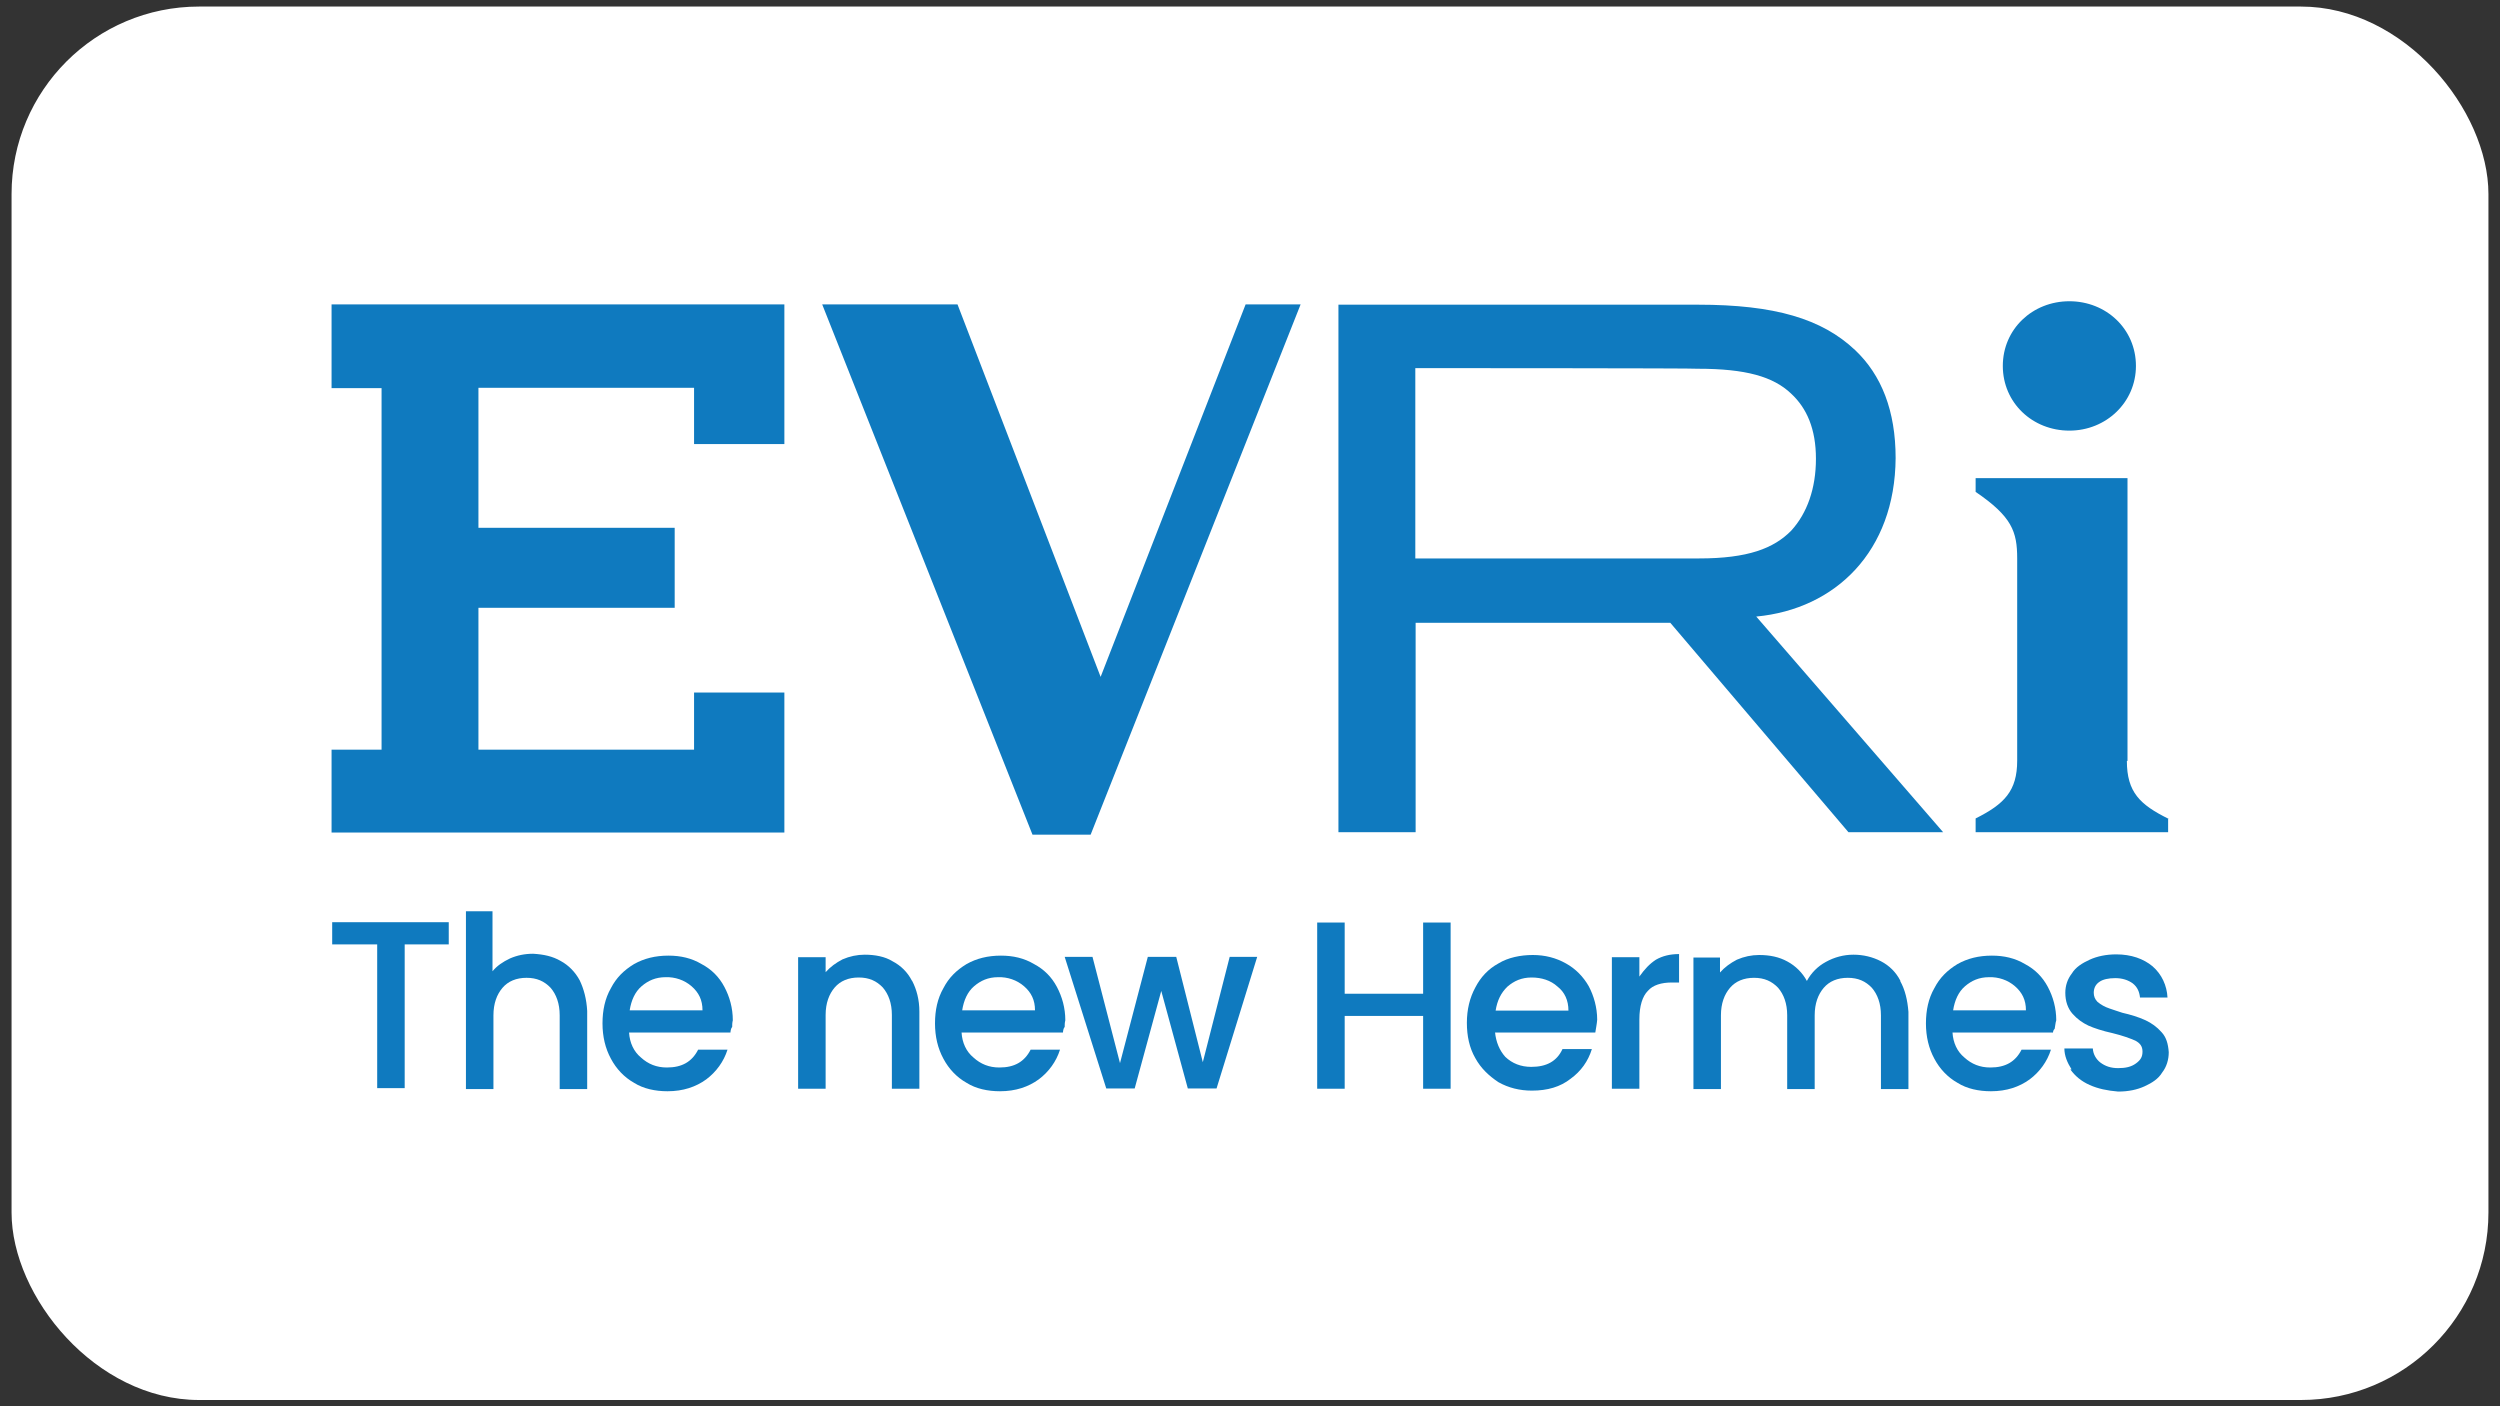 <?xml version="1.0" encoding="UTF-8"?><svg id="Ebene_1" xmlns="http://www.w3.org/2000/svg" viewBox="0 0 80 45"><rect x="0" y="0" width="80" height="45" fill="#333333" stroke="none"/><defs><style>.cls-1,.cls-2,.cls-3{stroke-width:0px;}.cls-1,.cls-3{fill:#0f7abf;}.cls-2{fill:#fff;}.cls-3{fill-rule:evenodd;}</style></defs><rect class="cls-2" x=".37" y=".21" width="79.26" height="44.59" rx="6" ry="6"/><rect class="cls-2" x="10.61" y="5.97" width="58.79" height="33.07"/><path class="cls-1" d="m68.35,11.71c0-1.18-.95-2.07-2.13-2.07s-2.13.89-2.13,2.07.95,2.07,2.13,2.07,2.13-.91,2.13-2.07Zm-43.25,2.51v-4.48h-14.49v2.68h1.6v11.57h-1.6v2.65h14.49v-4.48h-2.89v1.83h-6.9v-4.54h6.28v-2.56h-6.28v-4.48h6.9v1.8h2.89Zm14.76-4.48l-4.64,11.92-4.58-11.92h-4.33l6.73,16.97h1.86l6.72-16.97h-1.75Z"/><path class="cls-3" d="m56.2,19.73l5.98,6.9h-3.03l-5.7-6.7h-8.15v6.7h-2.47V9.75h11.51c2.45,0,3.96.45,5.02,1.45.85.8,1.3,1.95,1.3,3.46-.02,2.98-1.92,4.83-4.46,5.07Zm-10.91-7.94v6.08h9.08c1.56,0,2.39-.32,2.95-.89.51-.56.79-1.35.79-2.3s-.29-1.62-.8-2.09c-.57-.54-1.45-.79-2.97-.79-.02-.02-9.05-.02-9.05-.02Z"/><path class="cls-1" d="m69.39,26.2c-.91-.45-1.33-.85-1.33-1.85h.02v-9.05h-4.86v.44c1.16.79,1.33,1.27,1.33,2.13v6.47c0,.97-.41,1.39-1.33,1.85v.44h6.16v-.44h.02Zm-55.03,3.31v.71h-1.41v4.6h-.88v-4.6h-1.44v-.71h3.72Zm4.19,1.86c-.14-.26-.35-.48-.61-.62-.26-.15-.54-.21-.88-.23-.27,0-.51.05-.74.15-.23.11-.41.23-.56.41v-1.92h-.85v5.69h.88v-2.36c0-.38.11-.67.29-.88.18-.21.44-.32.77-.32s.57.11.77.32c.18.21.29.5.29.88v2.36h.88v-2.5c-.02-.38-.11-.71-.24-.98Z"/><path class="cls-3" d="m23.37,33.04h-3.24c.02.33.15.61.38.8.23.21.5.32.83.32.48,0,.8-.18,1-.57h.94c-.12.38-.36.71-.68.95-.33.24-.74.38-1.24.38-.39,0-.77-.08-1.07-.27-.32-.18-.57-.45-.74-.77-.18-.33-.27-.71-.27-1.13s.08-.8.27-1.13c.17-.33.41-.57.74-.77.32-.18.68-.27,1.1-.27.39,0,.74.08,1.06.27.32.17.56.41.73.73.17.32.27.68.27,1.07-.02.08-.02.14-.02.21-.05.06-.05.14-.06.2Zm-.89-.71c0-.33-.12-.57-.35-.77-.23-.2-.53-.3-.83-.29-.32,0-.56.11-.77.29-.21.18-.33.45-.38.77h2.33Z"/><path class="cls-1" d="m29.18,31.38c-.14-.27-.35-.48-.62-.62-.24-.15-.56-.21-.89-.21-.24,0-.48.05-.71.15-.21.11-.39.24-.54.41v-.48h-.88v4.21h.88v-2.36c0-.38.11-.67.29-.88.18-.21.44-.32.77-.32s.57.11.77.32c.18.21.29.5.29.88v2.36h.88v-2.47c0-.38-.09-.71-.23-.98Z"/><path class="cls-3" d="m34.01,33.04h-3.24c.02.33.15.61.38.8.23.21.5.32.83.32.48,0,.8-.18,1-.57h.94c-.12.38-.36.71-.68.95-.33.24-.74.38-1.24.38-.39,0-.77-.08-1.07-.27-.32-.18-.57-.45-.74-.77-.18-.33-.27-.71-.27-1.13s.08-.8.27-1.13c.17-.33.41-.57.74-.77.32-.18.68-.27,1.1-.27.39,0,.74.08,1.06.27.32.17.56.41.73.73.17.32.27.68.27,1.07-.02.08-.02.14-.02.21-.05.06-.05.14-.06.2Zm-.89-.71c0-.33-.12-.57-.35-.77-.23-.2-.53-.3-.83-.29-.32,0-.56.11-.77.29-.21.18-.33.45-.38.77h2.33Z"/><path class="cls-1" d="m38.93,34.83l1.3-4.21h-.88l-.86,3.37-.85-3.37h-.91l-.89,3.4-.88-3.4h-.89l1.33,4.21h.91l.85-3.12.85,3.12h.92Zm7.49-5.31v5.32h-.88v-2.33h-2.51v2.33h-.88v-5.32h.88v2.28h2.51v-2.28h.88Z"/><path class="cls-3" d="m47.84,33.04h3.21c.02-.14.05-.27.06-.41,0-.39-.11-.77-.27-1.07-.17-.3-.42-.56-.73-.73-.32-.18-.67-.27-1.06-.27s-.79.08-1.1.27c-.33.18-.57.44-.74.77-.18.33-.27.71-.27,1.13s.08.8.27,1.13c.18.33.44.57.74.77.32.18.68.27,1.07.27.5,0,.91-.12,1.24-.38.33-.24.56-.56.68-.95h-.94c-.18.39-.51.57-1,.57-.33,0-.61-.11-.83-.32-.18-.2-.3-.47-.33-.8Zm2-1.47c.23.18.35.44.35.77h-2.33c.05-.32.17-.57.38-.77.21-.18.45-.29.77-.29s.61.09.83.29Z"/><path class="cls-1" d="m52.99,30.71c.21-.12.45-.18.74-.18v.91h-.23c-.33,0-.61.08-.77.27-.17.17-.27.48-.27.91v2.22h-.88v-4.21h.88v.62c.17-.24.33-.41.53-.54Zm7.82.67c-.14-.27-.35-.48-.62-.62-.27-.14-.57-.21-.88-.21s-.61.08-.88.23c-.26.14-.47.35-.61.61-.14-.26-.36-.48-.62-.62-.27-.15-.57-.21-.91-.21-.24,0-.48.05-.71.15-.21.11-.39.24-.54.41v-.48h-.85v4.21h.88v-2.36c0-.38.11-.67.29-.88.18-.21.44-.32.77-.32s.57.11.77.32c.18.21.29.5.29.88v2.36h.88v-2.36c0-.38.11-.67.29-.88.18-.21.44-.32.77-.32s.57.11.77.32c.18.21.29.5.29.88v2.36h.88v-2.47c-.03-.38-.11-.71-.26-.98Z"/><path class="cls-3" d="m65.69,33.04h-3.21c.02.33.15.61.38.8.23.21.5.32.83.32.48,0,.8-.18,1-.57h.94c-.12.38-.36.71-.68.95-.33.24-.74.38-1.24.38-.39,0-.77-.08-1.07-.27-.32-.18-.57-.45-.74-.77-.18-.33-.27-.71-.27-1.13s.08-.8.27-1.13c.17-.33.41-.57.74-.77.32-.18.68-.27,1.1-.27.39,0,.74.08,1.06.27.32.17.56.41.73.73.17.32.27.68.27,1.07-.03.09-.03.18-.05.27-.05.05-.05.09-.06.14Zm-.86-.71c0-.33-.12-.57-.35-.77-.23-.2-.53-.3-.83-.29-.32,0-.56.11-.77.29-.21.18-.33.45-.38.77h2.33Z"/><path class="cls-1" d="m66.25,34.22c.15.21.35.38.62.5.27.12.56.18.91.21.33,0,.61-.06.85-.17.24-.11.44-.24.56-.44.14-.18.21-.41.21-.65-.02-.27-.08-.48-.23-.64-.15-.17-.32-.29-.51-.38-.24-.11-.48-.18-.74-.24-.14-.05-.29-.09-.42-.14-.15-.05-.27-.12-.38-.21-.08-.08-.12-.18-.12-.29,0-.15.06-.27.18-.35.11-.08.29-.12.51-.12s.41.06.56.17c.15.12.21.27.23.45h.88c-.02-.38-.18-.74-.48-1-.29-.24-.68-.38-1.16-.38-.32,0-.61.06-.85.17s-.45.24-.57.44c-.14.18-.21.39-.21.62,0,.27.08.5.23.67.15.17.32.29.51.38.18.08.45.17.77.24.33.08.57.17.73.24.15.08.23.18.23.35s-.06.27-.21.38-.33.15-.57.15c-.23,0-.41-.06-.57-.18-.14-.11-.23-.27-.24-.45h-.91c0,.23.09.45.23.67Z"/></svg>